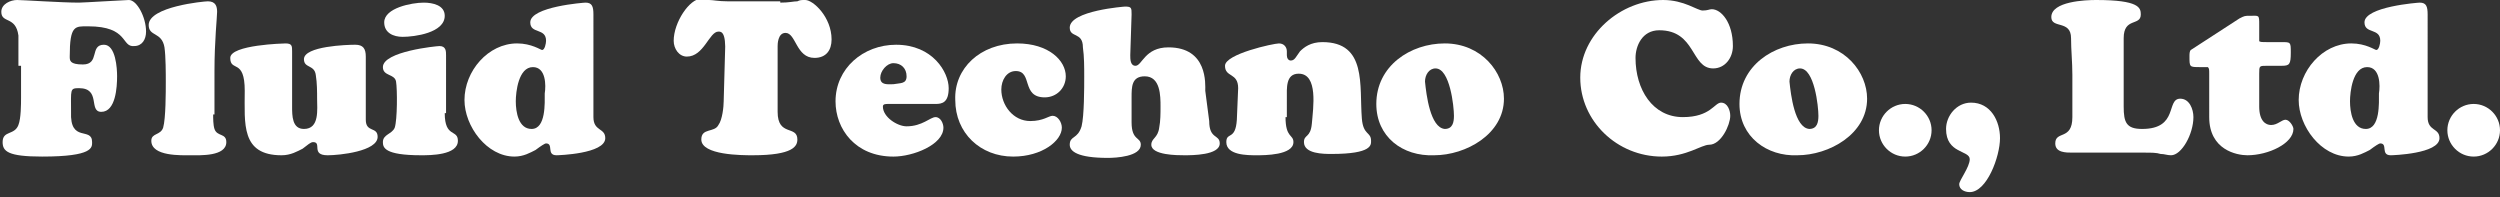 <?xml version="1.0" encoding="utf-8"?>
<!-- Generator: Adobe Illustrator 19.2.1, SVG Export Plug-In . SVG Version: 6.00 Build 0)  -->
<svg version="1.1" id="レイヤー_1" xmlns="http://www.w3.org/2000/svg" xmlns:xlink="http://www.w3.org/1999/xlink" x="0px"
	 y="0px" viewBox="0 0 190 15" style="enable-background:new 0 0 190 15;" xml:space="preserve">
<rect x="0" y="0" width="190" height="15" fill="#333333" stroke="none"/>
<style type="text/css">
	.st0{fill:#FFFFFF;}
</style>
<g>
	<path class="st0" d="M1.4,5c0-0.7,0-1.7,0-2.3C1.2,1.2,0.1,1.8,0.1,0.9c0-0.6,0.7-0.9,1.2-0.9c0.4,0,3.4,0.2,4.7,0.2
		c0.3,0,3.6-0.2,3.8-0.2c0.6,0,1.3,1.3,1.3,2.4c0,0.6-0.3,1.1-0.9,1.1C9.2,3.6,9.8,2,6.7,2c-1,0-1.4-0.1-1.4,2.3c0,0.3,0,0.6,1,0.6
		c1.3,0,0.5-1.5,1.6-1.5c0.9,0,1,1.8,1,2.4c0,0.8-0.1,2.7-1.2,2.7c-1,0,0-1.8-1.7-1.8c-0.7,0-0.6,0.1-0.6,1.8
		c-0.1,2.4,1.6,1.1,1.6,2.3c0,0.4,0.1,1.1-3.8,1.1c-2.6,0-3-0.4-3-1.1c0-0.9,0.9-0.5,1.2-1.3c0.2-0.5,0.2-1.6,0.2-2.1V5z"/>
	<path class="st0" d="M16.2,8.7c0,0.3,0,0.8,0.1,1.1c0.2,0.6,0.9,0.3,0.9,1c0,1.1-2,1-2.7,1c-0.7,0-3,0.1-3-1.1c0-0.6,0.7-0.4,0.9-1
		c0.2-0.7,0.2-2.7,0.2-3.5c0-0.6,0-1.9-0.1-2.6c-0.2-1.2-1.2-0.8-1.2-1.7c0-1.4,4.2-1.8,4.5-1.8c0.6,0,0.7,0.4,0.7,0.8
		c0,0.4-0.2,2.2-0.2,4.5V8.7z"/>
	<path class="st0" d="M22.2,8.1c0,0.7,0,1.7,0.9,1.7c1.2,0,1-1.5,1-2.3c0-0.5,0-1.2-0.1-1.8c-0.1-0.8-0.9-0.5-0.9-1.2
		c0-1,3.3-1.1,3.9-1.1c0.6,0,0.8,0.3,0.8,0.9c0,0.5,0,1,0,1.5v3.3c0,1,0.9,0.5,0.9,1.3c0,1.1-2.9,1.4-3.8,1.4c-1.3,0-0.4-1-1.1-1
		c-0.2,0-0.4,0.2-0.8,0.5c-0.4,0.2-0.9,0.5-1.6,0.5c-3.1,0-2.8-2.4-2.8-4.9c0-2.5-1.1-1.4-1.1-2.5c0-1,4.1-1.1,4.2-1.1
		c0.5,0,0.5,0.2,0.5,0.6V8.1z"/>
	<path class="st0" d="M33.8,8.6c0,1.9,1,1.2,1,2.1c0,1.1-2.1,1.1-2.8,1.1c-2.8,0-2.9-0.6-2.9-1c0-0.6,0.7-0.6,0.9-1.1
		c0.2-0.6,0.2-2.9,0.1-3.5c-0.1-0.6-1-0.4-1-1.1c0-1.2,4.1-1.6,4.3-1.6c0.5,0,0.5,0.4,0.5,0.7V8.6z M30.6,2.8
		c-0.7,0-1.4-0.3-1.4-1.1c0-1.1,2.1-1.5,3-1.5c0.7,0,1.6,0.2,1.6,1C33.8,2.5,31.5,2.8,30.6,2.8z"/>
	<path class="st0" d="M45.1,8.9c0,1.1,0.9,0.8,0.9,1.6c0,1.2-3.6,1.3-3.7,1.3c-0.8,0-0.2-0.9-0.8-0.9c-0.1,0-0.4,0.2-0.8,0.5
		c-0.4,0.2-0.9,0.5-1.6,0.5c-2.1,0-3.8-2.3-3.8-4.3c0-2.2,1.8-4.3,4-4.3c1.1,0,1.8,0.5,1.9,0.5c0.2,0,0.3-0.5,0.3-0.7
		c0-1-1.2-0.5-1.2-1.4c0-1.2,4.1-1.5,4.2-1.5c0.5,0,0.6,0.3,0.6,0.9V8.9z M40.5,5.1c-1.1,0-1.3,1.9-1.3,2.6c0,0.8,0.2,2.1,1.2,2.1
		c1.1,0,1-2,1-2.7C41.5,6.5,41.5,5.1,40.5,5.1z"/>
	<path class="st0" d="M59.3,0.2c0.7,0,1-0.1,1.3-0.1C60.8,0,60.9,0,61.2,0c0.6,0,2,1.3,2,3c0,0.8-0.4,1.4-1.3,1.4
		c-1.4,0-1.4-1.9-2.2-1.9c-0.6,0-0.6,0.9-0.6,1v5c0,1.9,1.5,1,1.5,2.1c0,0.5-0.3,1.2-3.4,1.2c-0.8,0-3.9,0-3.9-1.2
		c0-0.9,1-0.5,1.3-1.1C54.9,9.1,55,8.1,55,7.7l0.1-3.6c0.1-1.7-0.3-1.7-0.5-1.7c-0.7,0-1.1,1.9-2.4,1.9c-0.6,0-1-0.6-1-1.2
		c0-1.4,1.2-3.2,2.1-3.2c0.1,0,0.3,0,0.6,0.1c0.3,0,0.7,0.1,1.4,0.1H59.3z"/>
	<path class="st0" d="M67.5,7.9c-0.2,0-0.4,0-0.4,0.2c0,0.8,1.1,1.5,1.8,1.5c1.2,0,1.8-0.7,2.2-0.7s0.6,0.5,0.6,0.8
		c0,1.3-2.3,2.2-3.8,2.2c-2.9,0-4.4-2.1-4.4-4.2c0-2.5,2.1-4.3,4.6-4.3c2.8,0,4,2.1,4,3.3c0,1.1-0.5,1.2-1,1.2H67.5z M68.9,5.8
		c0-0.6-0.4-1-1-1c-0.5,0-1,0.6-1,1.1c0,0.6,0.6,0.5,1,0.5C68.4,6.3,68.9,6.4,68.9,5.8z"/>
	<path class="st0" d="M77.3,3.3c2.4,0,3.7,1.3,3.7,2.5c0,0.9-0.7,1.6-1.6,1.6c-1.8,0-0.9-2-2.2-2c-0.7,0-1.1,0.7-1.1,1.4
		c0,1.2,0.9,2.4,2.2,2.4c1,0,1.4-0.4,1.7-0.4c0.4,0,0.7,0.5,0.7,0.9c0,1-1.5,2.2-3.7,2.2c-2.5,0-4.4-1.8-4.4-4.3
		C72.5,5.2,74.5,3.3,77.3,3.3z"/>
	<path class="st0" d="M91.9,9.2c0,1.4,0.8,1,0.8,1.7c0,0.9-2.1,0.9-2.7,0.9c-0.5,0-2.5,0-2.5-0.8c0-0.5,0.5-0.5,0.6-1.3
		c0.1-0.5,0.1-1.1,0.1-1.6c0-0.8,0-2.3-1.2-2.3c-1,0-1,0.8-1,1.6v1.9c0,1.4,0.7,1.1,0.7,1.7c0,0.9-1.9,1-2.5,1c-2.3,0-2.9-0.5-2.9-1
		c0-0.7,0.6-0.4,0.9-1.4c0.2-0.8,0.2-2.9,0.2-3.8c0-0.7,0-1.5-0.1-2.2c0-1.2-1-0.7-1-1.5c0-1.3,4.2-1.6,4.2-1.6
		c0.5,0,0.5,0.1,0.5,0.6l-0.1,3.1c0,0.3,0,0.8,0.4,0.8c0.5,0,0.7-1.4,2.5-1.4c3,0,2.8,2.8,2.8,3.3L91.9,9.2z"/>
	<path class="st0" d="M97.7,8.9c0,1.6,0.6,1.3,0.6,1.9c0,1-2.2,1-2.8,1c-0.7,0-2.3,0-2.3-1c0-0.8,0.7-0.1,0.8-1.7l0.1-2.4
		c0-1.2-1-0.8-1-1.7c0-0.9,3.7-1.7,4.1-1.7c0.4,0,0.6,0.3,0.6,0.6c0,0.1,0,0.2,0,0.3c0,0.2,0.1,0.4,0.3,0.4c0.3,0,0.4-0.3,0.7-0.7
		c0.3-0.3,0.8-0.7,1.7-0.7c3.4,0,2.8,3.3,3,5.8c0.1,1.3,0.7,1,0.7,1.7c0,0.3,0.1,1-3,1c-0.6,0-2.1,0-2.1-0.9c0-0.6,0.5-0.3,0.6-1.4
		c0.1-1.2,0.5-3.8-1-3.8c-1,0-0.9,1.1-0.9,1.9V8.9z"/>
	<path class="st0" d="M104.6,7.9c0-2.9,2.6-4.6,5.2-4.6c2.8,0,4.5,2.2,4.5,4.2c0,2.7-2.9,4.3-5.3,4.3
		C106.6,11.9,104.6,10.4,104.6,7.9z M109.1,5.2c-0.5,0-0.8,0.5-0.8,1c0.1,1,0.4,3.5,1.5,3.6c0.6,0,0.7-0.5,0.7-1
		C110.5,8.1,110.2,5.2,109.1,5.2z"/>
	<path class="st0" d="M126.4,0c1.6,0,2.6,0.8,3,0.8c0.4,0,0.5-0.1,0.7-0.1c0.7,0,1.6,1,1.6,2.8c0,0.9-0.6,1.7-1.5,1.7
		c-1.7,0-1.3-2.9-4.1-2.9c-1.3,0-1.8,1.2-1.8,2.1c0,2.4,1.3,4.5,3.6,4.5c2.1,0,2.4-1.1,2.9-1.1c0.5,0,0.7,0.6,0.7,1
		c0,0.7-0.7,2.2-1.6,2.2c-0.6,0-1.7,0.9-3.6,0.9c-3.4,0-6.2-2.7-6.2-6C120.1,2.6,123.2,0,126.4,0z"/>
	<path class="st0" d="M132.2,7.9c0-2.9,2.6-4.6,5.2-4.6c2.8,0,4.5,2.2,4.5,4.2c0,2.7-2.9,4.3-5.3,4.3
		C134.3,11.9,132.2,10.4,132.2,7.9z M136.8,5.2c-0.5,0-0.8,0.5-0.8,1c0.1,1,0.4,3.5,1.5,3.6c0.6,0,0.7-0.5,0.7-1
		C138.2,8.1,137.9,5.2,136.8,5.2z"/>
	<path class="st0" d="M144.8,11.9c-1.1,0-2-0.9-2-2s0.9-2,2-2c1.1,0,2,0.9,2,2S145.9,11.9,144.8,11.9z"/>
	<path class="st0" d="M148.9,14c0-0.3,0.8-1.3,0.8-1.9c0-0.7-1.8-0.4-1.8-2.3c0-1,0.8-2,1.9-2c1.5,0,2.2,1.4,2.2,2.7
		c0,1.4-1,4.1-2.3,4.1C149.3,14.6,148.9,14.4,148.9,14z"/>
	<path class="st0" d="M157.5,11.6c-0.5,0-1.3,0-1.3-0.7c0-1,1.3-0.2,1.3-2c0-1.2,0-2.2,0-3.2c0-1-0.1-1.9-0.1-2.8
		c0-1.4-1.5-0.7-1.5-1.6c0-1.2,2.6-1.3,3.4-1.3c3.3,0,3.4,0.6,3.4,1.1c0,0.9-1.3,0.2-1.3,1.8v5.2c0,1.2,0.2,1.7,1.4,1.7
		c2.8,0,1.8-2.3,2.9-2.3c0.7,0,1,0.8,1,1.4c0,1.3-0.9,2.9-1.7,2.9c-0.3,0-0.5-0.1-0.8-0.1c-0.3-0.1-0.7-0.1-1.2-0.1H157.5z"/>
	<path class="st0" d="M171.7,8.1c0,1.1,0.5,1.4,0.9,1.4c0.5,0,0.8-0.4,1.1-0.4c0.3,0,0.6,0.5,0.6,0.7c0,1.1-1.9,2-3.5,2
		c-0.8,0-2.9-0.4-2.9-2.9V5.6c0-0.3,0-0.4-0.1-0.5c-0.1,0-0.3,0-0.6,0c-0.4,0-0.6,0-0.7-0.1c-0.1-0.1-0.1-0.3-0.1-0.7
		c0-0.2,0-0.4,0.1-0.5l3.7-2.4c0.4-0.2,0.4-0.2,0.8-0.2c0.7,0,0.7-0.1,0.7,0.7c0,0.5,0,1,0,1.2c0,0.1,0.2,0.1,0.6,0.1h1.1
		c0.7,0,0.7,0,0.7,0.8c0,0.9-0.1,1-0.7,1h-1.1c-0.6,0-0.6,0-0.6,0.6V8.1z"/>
	<path class="st0" d="M184.5,8.9c0,1.1,0.9,0.8,0.9,1.6c0,1.2-3.6,1.3-3.7,1.3c-0.8,0-0.2-0.9-0.8-0.9c-0.1,0-0.4,0.2-0.8,0.5
		c-0.4,0.2-0.9,0.5-1.6,0.5c-2.1,0-3.8-2.3-3.8-4.3c0-2.2,1.8-4.3,4-4.3c1.1,0,1.8,0.5,1.9,0.5c0.2,0,0.3-0.5,0.3-0.7
		c0-1-1.2-0.5-1.2-1.4c0-1.2,4.1-1.5,4.2-1.5c0.5,0,0.6,0.3,0.6,0.9V8.9z M179.9,5.1c-1.1,0-1.3,1.9-1.3,2.6c0,0.8,0.2,2.1,1.2,2.1
		c1.1,0,1-2,1-2.7C180.9,6.5,180.9,5.1,179.9,5.1z"/>
	<path class="st0" d="M188,11.9c-1.1,0-2-0.9-2-2s0.9-2,2-2c1.1,0,2,0.9,2,2S189.1,11.9,188,11.9z"/>
</g>
</svg>
